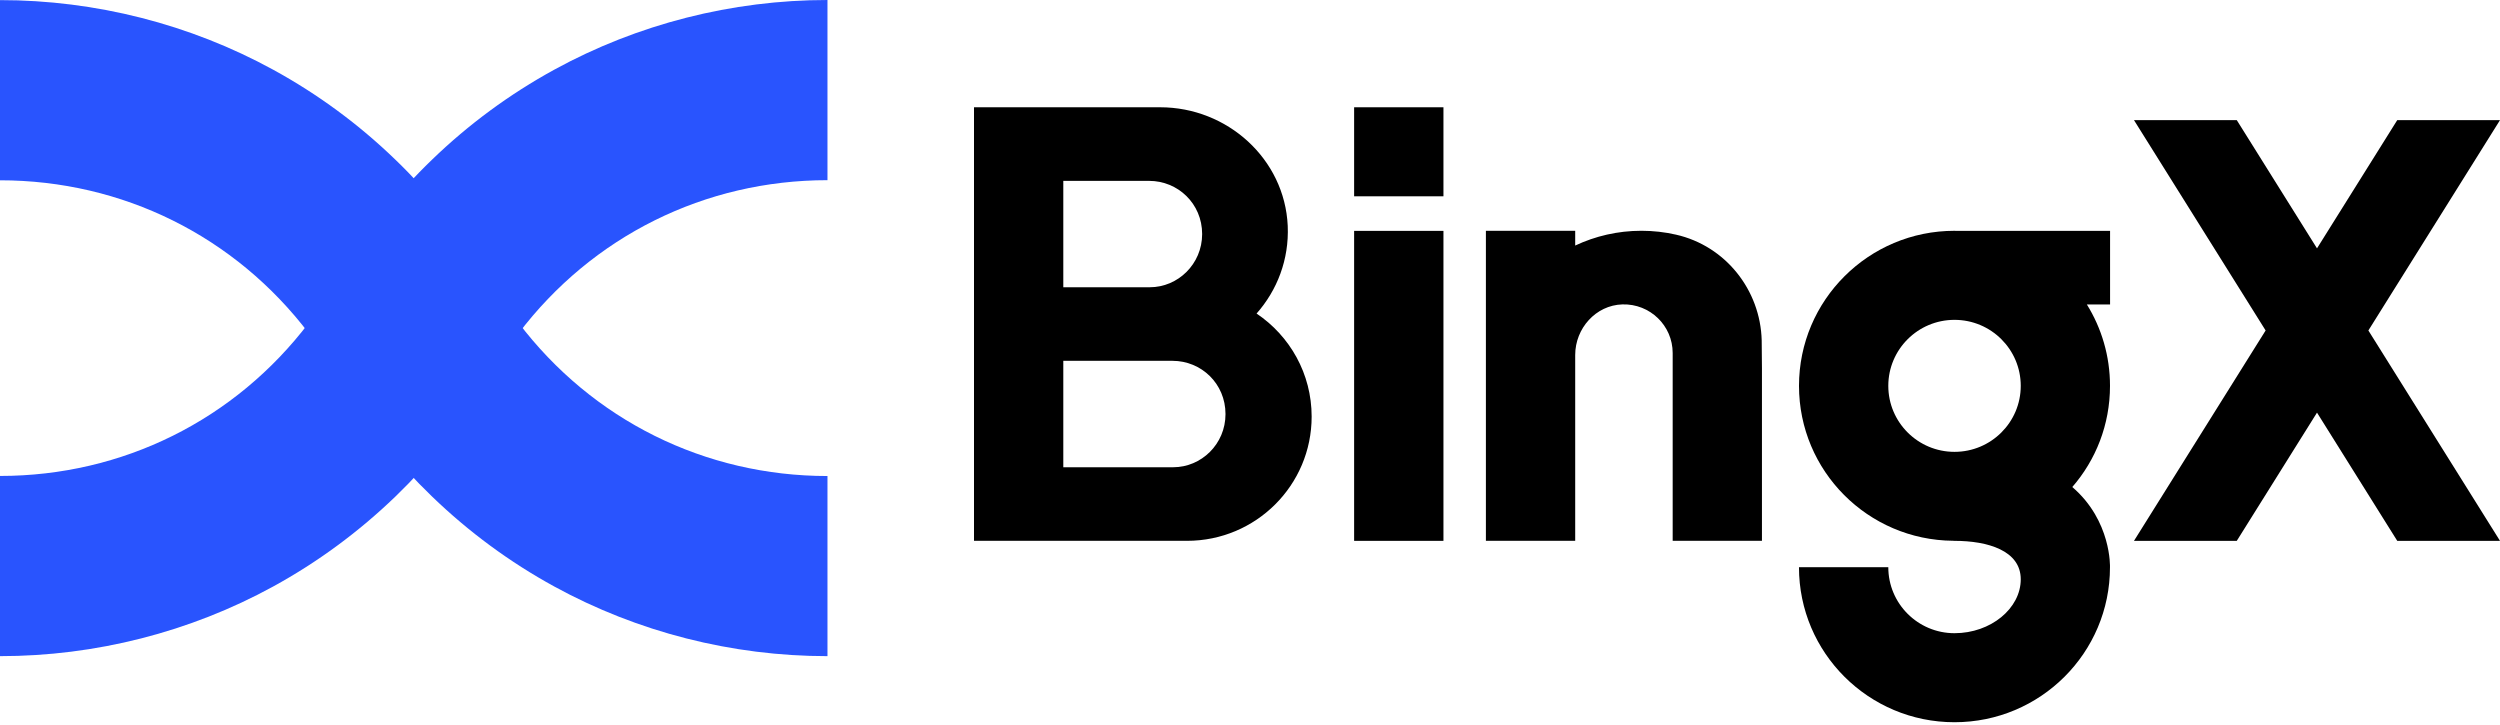 <svg width="100" height="29" viewBox="0 0 100 29" fill="none" xmlns="http://www.w3.org/2000/svg">
<path fill-rule="evenodd" clip-rule="evenodd" d="M54.165 9.235H57.738V21.634H54.165V9.235Z" fill="black"/>
<path d="M51.863 14.294C51.478 13.59 50.927 12.988 50.263 12.542C51.084 11.614 51.568 10.382 51.509 9.032C51.388 6.357 49.094 4.291 46.407 4.291H38.96V21.633H47.481C50.234 21.633 52.466 19.41 52.466 16.664C52.466 15.806 52.248 14.999 51.863 14.294ZM46.927 18.69H42.532V14.433H46.901C48.049 14.433 49.02 15.342 49.02 16.563C49.02 17.768 48.051 18.69 46.927 18.69ZM45.993 11.49H42.532V7.235H45.967C47.115 7.235 48.086 8.143 48.086 9.363C48.084 10.567 47.115 11.49 45.993 11.49Z" fill="black"/>
<path d="M100 4.805H95.89L92.68 9.934L89.471 4.805H85.359L90.625 13.219L85.359 21.634H89.471L92.68 16.505L95.89 21.634H100L94.735 13.219L100 4.805Z" fill="black"/>
<path d="M70.478 14.737V21.633H66.907V14.12C66.907 13.027 66.002 12.144 64.896 12.176C63.831 12.208 63.008 13.136 63.008 14.2V21.631H59.436V9.231H63.008V9.822C63.813 9.443 64.709 9.231 65.657 9.231C66.132 9.231 66.594 9.284 67.039 9.386C69.018 9.835 70.417 11.597 70.468 13.619C70.475 13.982 70.478 14.358 70.478 14.737Z" fill="black"/>
<path fill-rule="evenodd" clip-rule="evenodd" d="M54.165 4.291H57.738V7.852H54.165V4.291Z" fill="black"/>
<path d="M84.403 9.235H78.242C78.221 9.235 78.202 9.232 78.18 9.232C74.745 9.232 71.96 12.009 71.96 15.434C71.96 18.842 74.718 21.605 78.127 21.631C78.143 21.634 78.161 21.634 78.18 21.634C79.507 21.634 80.83 22.022 80.83 23.171C80.83 24.338 79.631 25.328 78.18 25.328C76.718 25.328 75.532 24.146 75.532 22.689H71.959C71.959 26.112 74.745 28.889 78.179 28.889C81.617 28.889 84.399 26.112 84.399 22.689C84.399 22.689 84.468 20.836 82.892 19.481C83.834 18.396 84.4 16.984 84.4 15.434C84.4 14.239 84.062 13.124 83.474 12.178H84.403V9.235ZM78.18 18.074C76.718 18.074 75.532 16.892 75.532 15.434C75.532 13.976 76.718 12.794 78.18 12.794C79.643 12.794 80.83 13.976 80.83 15.434C80.83 16.892 79.643 18.074 78.18 18.074Z" fill="black"/>
<path d="M33.099 0C29.278 0 25.5 0.963 22.171 2.787C20.388 3.763 18.742 4.974 17.28 6.388C16.935 6.719 16.598 7.066 16.276 7.42C15.197 8.604 14.241 9.904 13.438 11.282C13.153 11.777 12.836 12.26 12.498 12.721C12.453 12.781 12.411 12.841 12.363 12.9C9.405 16.801 4.899 19.038 0 19.038V26.246C3.821 26.246 7.599 25.283 10.928 23.46C12.707 22.486 14.353 21.273 15.819 19.859C16.164 19.526 16.501 19.18 16.824 18.827C17.904 17.642 18.857 16.344 19.66 14.964L19.713 14.875C19.985 14.411 20.285 13.958 20.6 13.527C20.645 13.468 20.689 13.407 20.736 13.344C23.693 9.444 28.2 7.207 33.099 7.207V0Z" fill="#2954FE"/>
<path d="M33.099 19.041C28.2 19.041 23.693 16.803 20.734 12.902C20.69 12.843 20.645 12.784 20.6 12.72C20.263 12.262 19.946 11.778 19.661 11.283C18.858 9.906 17.903 8.607 16.823 7.421C16.501 7.07 16.164 6.723 15.819 6.391C14.357 4.976 12.712 3.764 10.928 2.789C7.599 0.967 3.821 0.004 0 0.004V7.212C4.899 7.212 9.406 9.448 12.365 13.349C12.411 13.408 12.455 13.47 12.499 13.529C12.817 13.961 13.116 14.415 13.384 14.874L13.441 14.968C14.243 16.344 15.197 17.642 16.276 18.829C16.597 19.18 16.935 19.527 17.28 19.859C18.745 21.273 20.391 22.487 22.171 23.46C25.5 25.283 29.278 26.246 33.099 26.246V19.041Z" fill="#2954FE"/>
</svg>

